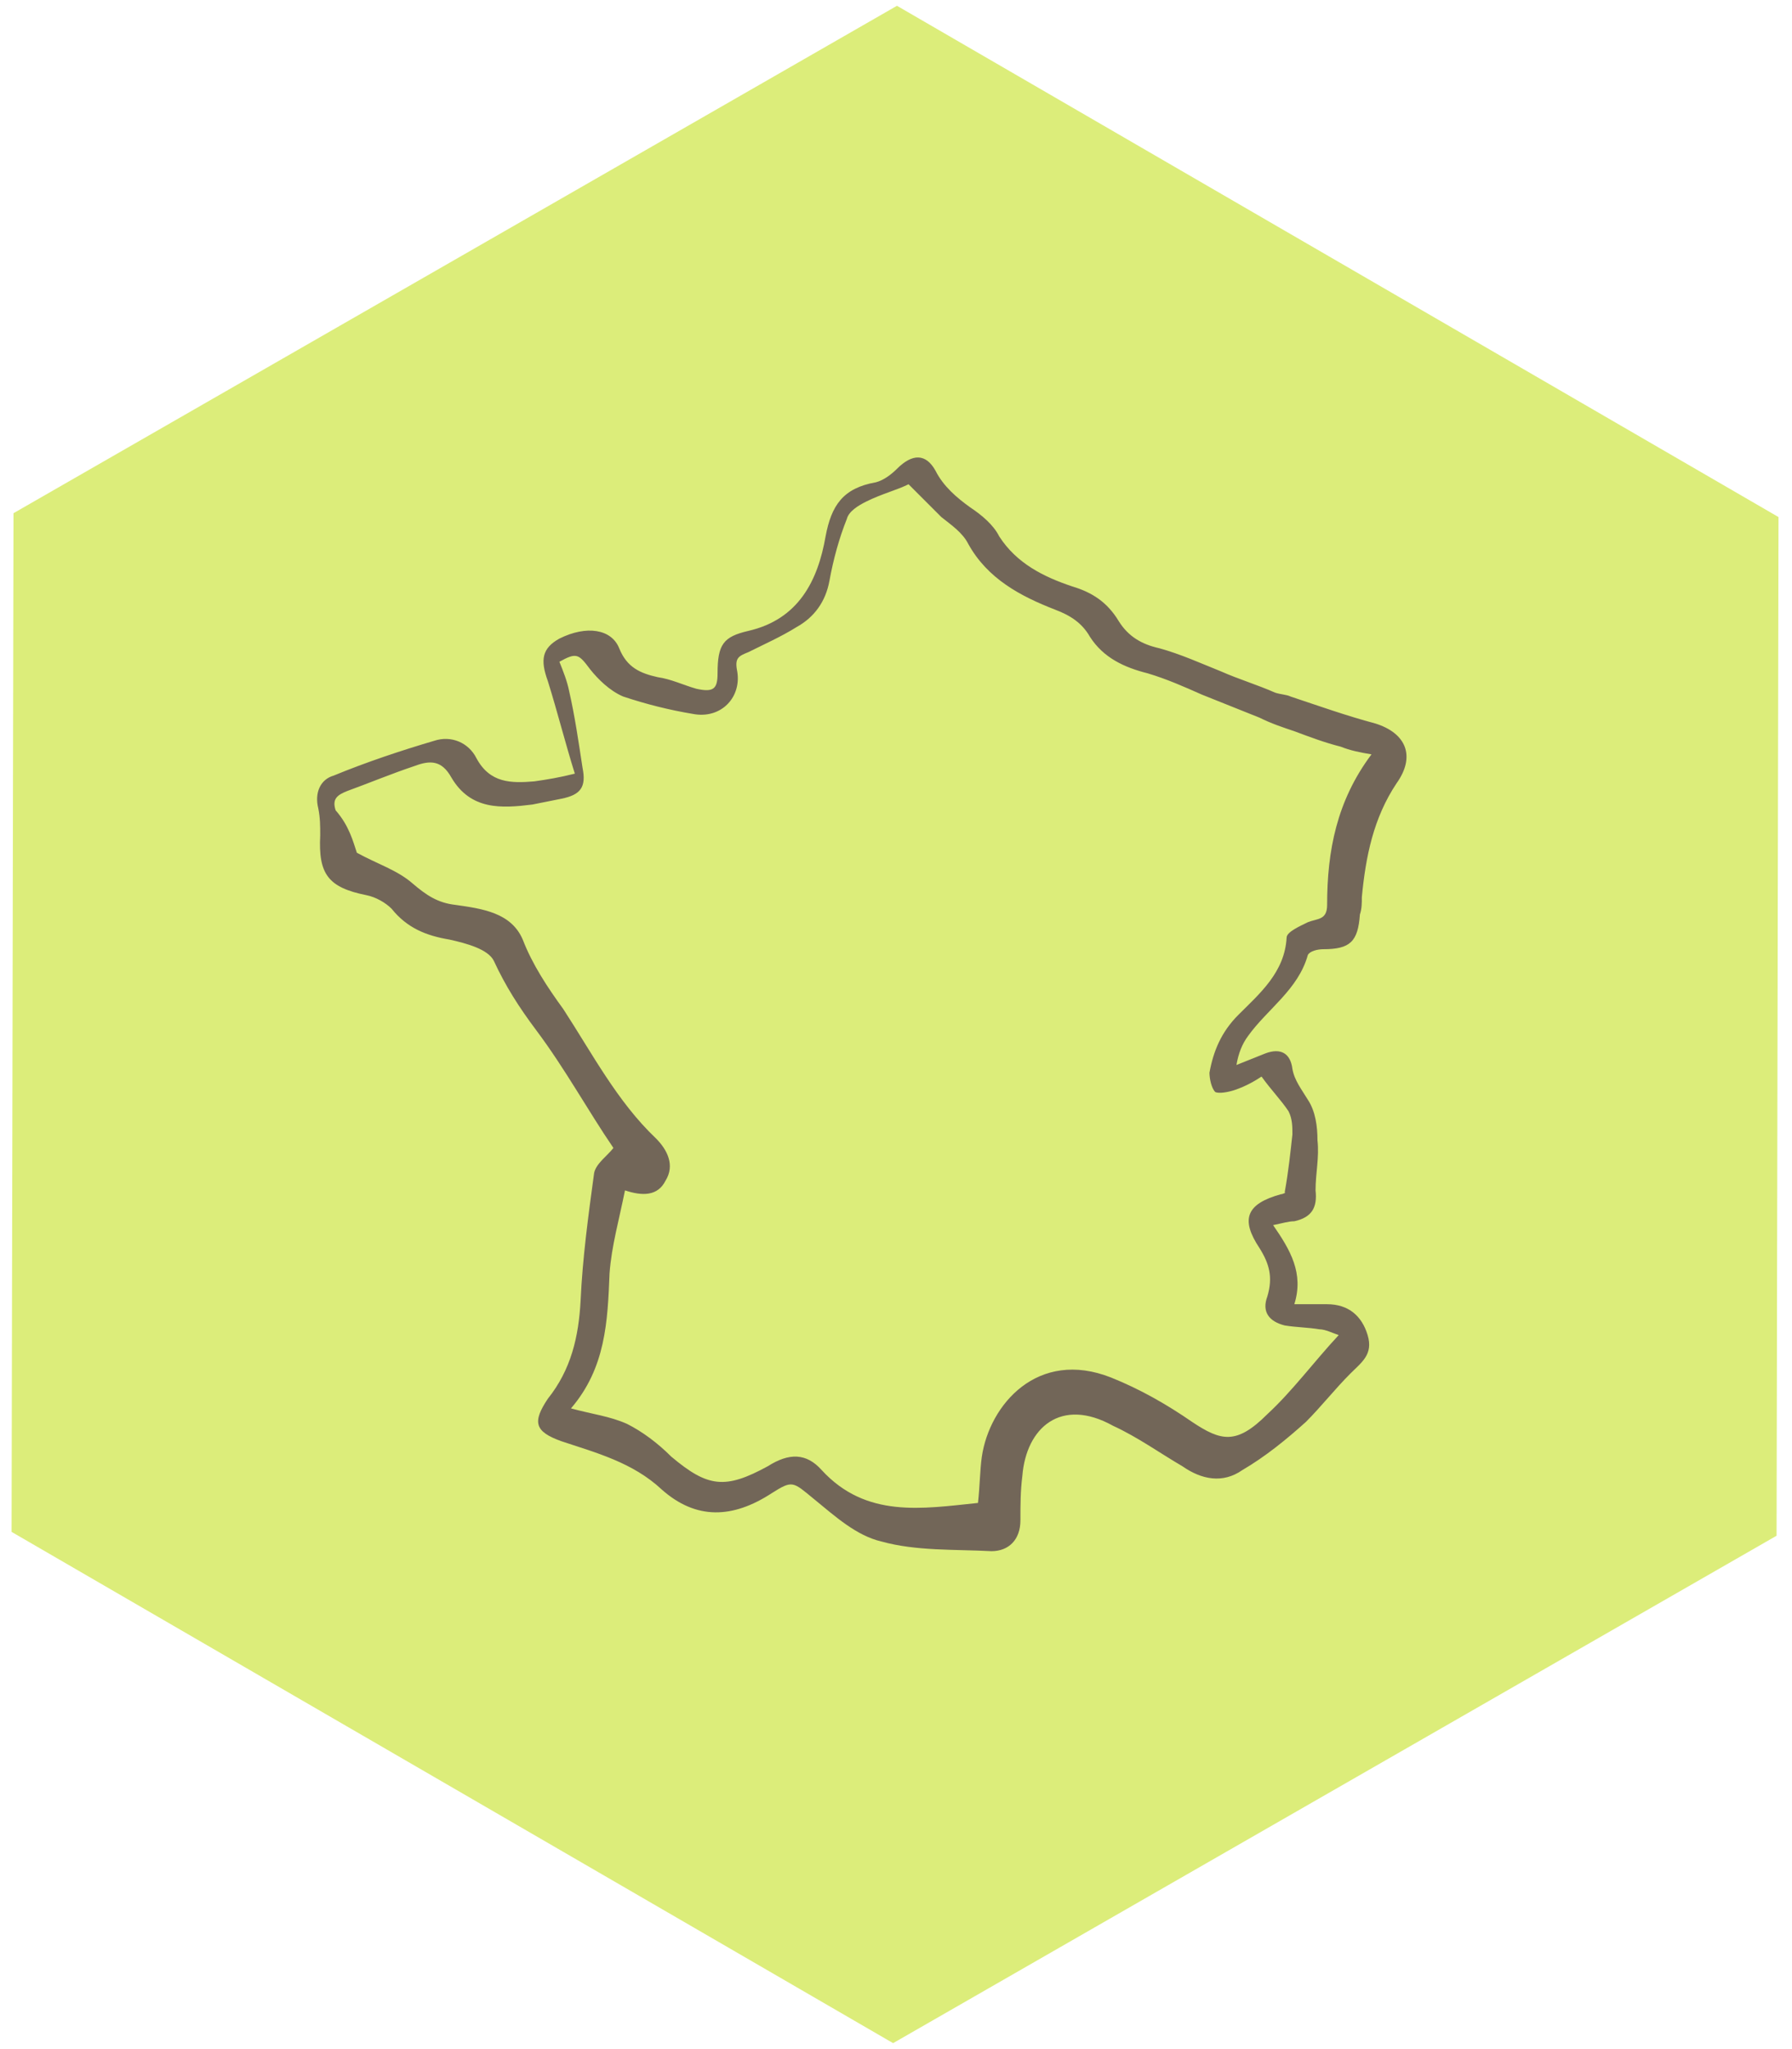 <?xml version="1.0" encoding="UTF-8"?> <!-- Generator: Adobe Illustrator 23.0.1, SVG Export Plug-In . SVG Version: 6.00 Build 0) --> <svg xmlns="http://www.w3.org/2000/svg" xmlns:xlink="http://www.w3.org/1999/xlink" id="Calque_1" x="0px" y="0px" viewBox="0 0 92.9 106.2" style="enable-background:new 0 0 92.9 106.2;" xml:space="preserve"> <style type="text/css"> .st0{fill:#DCED7A;} .st1{display:none;} .st2{display:inline;fill:#726658;} .st3{display:none;fill:#726658;} .st4{fill:#726658;} </style> <polygon class="st0" points="92.1,79.6 46.3,105.9 0.6,79.4 0.7,26.6 46.5,0.3 92.2,26.8 "></polygon> <g class="st1"> <path class="st2" d="M17.9,57.8c0.1-0.3,0.3-0.6,0.4-0.8c0.5-0.8,1.3-1.2,2.2-1.2c2.1,0,4.3,0,6.4,0c1.6,0,2.5,0.7,2.9,2.2 c0,0.1,0.1,0.1,0.1,0.2c1.9,0,3.8-0.1,5.7,0c1.5,0.1,2.9,0.3,4.4,0.7c2.6,0.7,4.8,2,6.8,3.8c0.2,0.2,0.6,0.3,0.8,0.3 c2.1,0,4.1,0,6.2,0c2.1,0,3.4,0.9,4.1,3c1.6-0.5,3.2-1,4.8-1.6c1.2-0.4,2.5-0.8,3.7-1.2c3.3-1.1,7.1,0.2,9,3.1c0,0.3,0,0.5,0,0.8 c-0.4,0.3-0.7,0.7-1.2,0.9c-3.3,1.8-6.7,3.5-10,5.2c-3.4,1.7-6.7,3.5-10.1,5.1c-1.6,0.8-3.3,1.2-5.1,1.3c-2.2,0.1-4.3-0.3-6.3-1 c-4.1-1.3-8.1-2.8-12.2-4.2c-0.2-0.1-0.4-0.1-0.6-0.2c0,0.2,0,0.3,0,0.4c0.1,1.3-1.3,2.7-2.7,2.7c-2.2-0.1-4.5,0-6.7,0 c-0.7,0-1.3-0.2-1.7-0.7c-0.3-0.4-0.5-0.8-0.8-1.2C17.9,69.6,17.9,63.7,17.9,57.8z M72.2,66.2c-1.6-1.2-3.3-1.4-5-0.8 c-3,1-6.1,2-9.1,3c-0.5,0.2-1,0.4-1.4,0.8c-0.6,0.6-1.3,0.9-2.2,1c-0.5,0-1,0-1.5,0c-4.1,0-8.2,0-12.3,0c-0.8,0-1.3-0.5-1.3-1.2 c0-0.7,0.5-1.2,1.2-1.2c4.5,0,9,0,13.5,0c0.7,0,1.4-0.6,1.4-1.3c0-0.7-0.7-1.2-1.4-1.2c-0.3,0-0.6,0-0.8,0c-2.1,0-4.2,0-6.2,0 c-0.6,0-1.1-0.2-1.5-0.6c-2.2-2.2-4.8-3.6-7.8-4c-2.6-0.3-5.2-0.2-7.7-0.2c0,0-0.1,0-0.1,0.1c0,0.1,0,0.1,0,0.2c0,3.5,0,7,0,10.5 c0,0.3,0.1,0.4,0.4,0.5c0.7,0.2,1.4,0.5,2.1,0.7c3.9,1.3,7.7,2.6,11.6,3.9c1.8,0.6,3.7,0.9,5.7,0.7c1.8-0.3,3.5-0.9,5.1-1.8 c4.4-2.3,8.7-4.6,13.1-6.9C69.3,67.7,70.7,67,72.2,66.2z M27.4,75c0-5.6,0-11.1,0-16.7c-2.4,0-4.8,0-7.1,0c0,5.6,0,11.1,0,16.7 C22.7,75,25,75,27.4,75z"></path> <path class="st2" d="M54.9,50.8c-0.2,0.3-0.5,0.6-0.6,0.9c-0.9,1.8-1.9,3.5-2.8,5.3c-0.3,0.7-0.7,1-1.3,1c-0.6,0-0.9-0.4-1.1-1.1 c-1-3.8-2.5-7.5-4.4-11c-0.1-0.1-0.2-0.3-0.3-0.5c-0.3,0.4-0.5,0.8-0.8,1.2c-2,2.6-4.8,3.3-7.8,1.8c-3.6-1.8-5.9-4.6-7-8.5 c-1.4-4.8-1.7-9.7-0.4-14.6c0.2-0.8,0.6-1.6,0.9-2.3c0.4-0.8,1.2-1,1.8-0.4c2.5,2.1,5.4,2.9,8.4,3.8c1.6,0.5,3.2,1.1,4.7,1.8 c3.1,1.6,5.1,4.2,6,7.5c0.7,2.5-0.1,4.6-2,6.3c-0.6,0.6-1.4,1.1-2,1.5c1.5,3.2,2.9,6.5,4.3,9.6c0.9-1.4,1.8-2.9,2.8-4.4 c-0.3-0.3-0.7-0.7-1-1.1c-1.4-1.8-1.6-3.7-0.6-5.7c0.9-1.9,2.5-3.1,4.5-3.9c1.6-0.6,3.2-1.1,4.9-1.5c1.7-0.5,3.3-1.1,4.7-2.2 c0.8-0.6,1.7-0.2,2,0.8c0.6,2,0.9,4,0.8,6.1c-0.2,3.3-1.1,6.4-2.9,9.1c-1.4,2.1-4.7,3.6-7.1,3.1c-1.3-0.2-2.3-0.9-3.1-1.9 C55.3,51.4,55.1,51.1,54.9,50.8z M30.9,25.4c-0.1,0.1-0.1,0.2-0.1,0.2c-0.1,0.3-0.2,0.6-0.3,0.9c-1.1,4.2-0.8,8.4,0.4,12.6 c0.8,2.6,2.3,4.8,4.4,6.4c0.5,0.4,1.1,0.8,1.7,1c1.5,0.7,2.9,0.4,4-0.7c0.6-0.7,1.1-1.5,1.6-2.3c0.3-0.4,0.2-0.7-0.1-1.1 c-2.3-3.4-4.9-6.6-8-9.4c-0.6-0.6-0.7-1.3-0.2-1.9c0.5-0.5,1.2-0.5,1.8,0.1c2.5,2.3,4.7,4.8,6.7,7.6c0.6,0.9,1.2,1.8,1.9,2.7 c0.6-0.4,1.2-0.8,1.7-1.2c1.7-1.4,2.1-3.2,1.1-5.2c-1.2-2.4-2.9-4.3-5.5-5.3c-0.6-0.2-1.3-0.5-1.9-0.7C37,28.3,33.7,27.4,30.9,25.4 z M55,46.9c0.2-0.2,0.3-0.3,0.5-0.5c1.4-1.5,3-2.8,4.9-3.7c0.7-0.4,1.5-0.2,1.8,0.4c0.3,0.6,0.1,1.3-0.7,1.7 c-1.5,0.8-2.8,1.8-3.9,2.9c-1.2,1.2-1.2,1.3-0.1,2.5c1.1,1.2,2.3,1.6,3.8,0.8c0.8-0.4,1.7-1,2.3-1.7c2.2-2.9,3.1-6.3,2.8-10 c-0.1-0.7-0.2-1.4-0.3-2.2c-2.3,1.4-4.8,1.9-7.2,2.6c-1.6,0.4-3,1.1-4.2,2.2C52.9,43.6,53,45.4,55,46.9z"></path> </g> <g class="st1"> <path class="st2" d="M57.2,50.6c0.5-0.6,0.9-1,1.3-1.4c2.5-2.5,4.9-5,7.4-7.4c0.3-0.2,0.8-0.5,1.1-0.4c1.8,0.5,2.8,0,3.6-1.7 c0.7-1.5,1.7-2.9,2.6-4.4c0.2-0.4,0.3-0.6-0.1-0.9c-0.5-0.5-1-1-1.5-1.5c-0.3-0.3-0.5-0.4-0.9-0.1c-2,1.2-4,2.4-5.9,3.6 c-0.2,0.1-0.4,0.6-0.4,0.8c0.5,1.8-0.1,3-1.5,4.2c-2,1.7-3.8,3.7-5.7,5.6c-0.5-0.5-0.9-1.1-1.5-1.6c0.7-0.7,1.6-1.5,2.4-2.3 c1.3-1.2,2.5-2.5,3.7-3.8c0.2-0.2,0.3-0.7,0.3-1c0-0.8-0.2-1.5-0.2-2.3c0-0.2,0.1-0.5,0.3-0.6c3-1.9,6-3.7,9-5.5 c1.6,1.6,3.1,3.1,4.7,4.7c-0.1,0.1-0.1,0.3-0.2,0.5c-1.7,2.8-3.4,5.6-5.1,8.5c-0.2,0.4-0.5,0.6-0.9,0.5c-0.2-0.1-0.5,0-0.7-0.1 c-1.5-0.5-2.6,0.2-3.6,1.3c-2.1,2.3-4.3,4.4-6.5,6.5c-0.4,0.4-0.5,0.7-0.3,1.2c0.6,2.1,0.2,3.9-1.4,5.5 c-6.3,6.3-12.6,12.6-18.9,18.9c-2.2,2.2-5.4,2.2-7.6,0c-0.8-0.7-1.5-1.5-2.2-2.2c-1.9-2-1.9-5.3,0-7.2c6.4-6.4,12.8-12.9,19.3-19.3 c2-2,5.3-2,7.3,0C55.9,49.1,56.5,49.8,57.2,50.6z M34.7,76.8c0.9,0,1.5-0.4,2.1-1C43.2,69.4,49.6,63,56,56.6c1.4-1.4,1.4-2.9,0-4.4 c-0.7-0.7-1.4-1.4-2.1-2.1c-1.5-1.5-3-1.5-4.5,0c-1.5,1.5-3,3-4.4,4.4c-4.9,4.9-9.8,9.7-14.6,14.6c-1.4,1.4-1.4,2.9,0,4.3 c0.8,0.8,1.6,1.6,2.3,2.4C33.2,76.4,33.9,76.8,34.7,76.8z"></path> <path class="st2" d="M36.4,41.6c2.4,2.4,4.7,4.6,7.1,6.9c-0.6,0.5-1.1,1-1.6,1.4c-2.2-2.2-4.5-4.5-6.7-6.8c-1.6,1.6-3,3.1-4.5,4.6 c2.2,2.2,4.4,4.4,6.8,6.7c-0.6,0.5-1.1,1-1.7,1.4c-2.2-2.2-4.4-4.5-6.8-6.8c-1.1,1.1-2.1,2.2-3.2,3.2c-0.9,0.9-2.1,1.3-3.4,0.9 c-0.5-0.1-0.9-0.4-1.3-0.8c-2.4-2.3-4.7-4.7-7.1-7c-1.4-1.4-1.4-3.4,0-4.8c2.5-2.5,5-5.1,7.6-7.6c1.2-1.2,2.4-2.4,3.6-3.6 c1.4-1.4,2.9-1.9,4.7-0.6c0.4,0.3,0.9,0.5,1.3,0.8c1.1,0.8,2.3,0.8,3.5,0.5c3.7-0.9,7.4-2,11.1-2.9c0.4-0.1,0.8-0.1,1.2-0.1 c1.1,0.2,1.7,1.3,1.2,2.3c-0.2,0.5-0.6,1-1,1.4c-3.4,3.4-6.8,6.8-10.2,10.3C36.9,41.2,36.7,41.3,36.4,41.6z M45.5,29.5 c-0.4,0.1-0.5,0.1-0.7,0.1c-2.9,0.8-5.8,1.5-8.8,2.3c-1.3,0.3-2.6,0.6-3.9,0.2c-1.2-0.4-2.4-1.1-3.5-1.7c-0.7-0.4-1.1-0.3-1.6,0.2 c-3.8,3.8-7.7,7.7-11.5,11.5c-0.7,0.7-0.7,1,0,1.7c2.3,2.3,4.5,4.5,6.8,6.8c1,1,1.1,1,2.1,0c6.8-6.8,13.6-13.6,20.4-20.4 C45,30.1,45.2,29.9,45.5,29.5z"></path> <path class="st2" d="M50,70.1c0.5-0.4,0.9-0.9,1.5-1.4c0.9,0.9,1.7,1.8,2.6,2.7c1.4,1.4,2.9,2.9,4.3,4.3c1.3,1.2,2.5,1.2,3.7,0 c0.3-0.3,0.6-0.6,0.8-0.8c1.1-1.2,1.1-2.4,0-3.6c-2.2-2.2-4.3-4.4-6.5-6.5c-0.2-0.2-0.3-0.4-0.5-0.6c0.5-0.5,1-0.9,1.6-1.4 c0.1,0.1,0.2,0.2,0.4,0.3c2.2,2.2,4.4,4.3,6.5,6.5c1.9,1.9,1.9,4.9,0,6.8c-1.3,1.4-2.8,2.4-4.9,2c-0.8-0.1-1.7-0.4-2.2-0.9 C54.9,75.1,52.5,72.6,50,70.1z"></path> <path class="st2" d="M52.9,54.3c-0.3,0.4-0.5,0.8-0.8,1.1c-4.6,4.6-9.3,9.3-13.9,13.9c-0.9,0.9-1.8,1.8-2.7,2.7 c-0.6,0.6-1.2,0.6-1.7,0.2c-0.5-0.5-0.4-1.1,0.1-1.7c5.6-5.6,11.1-11.1,16.7-16.7c0.4-0.4,0.8-0.7,1.4-0.4 C52.4,53.6,52.6,54,52.9,54.3z"></path> </g> <g class="st1"> <path class="st2" d="M72.4,59.5c-0.5,1.7-1.5,3.1-2.3,4.6c-1.6,2.8-3.1,5.5-4.7,8.3c-0.7,1.3-1.9,1.9-3.3,1.9c-2,0-3.9,0-5.9,0 c-0.2,0-0.4,0-0.7,0c0,1,0,2,0,2.9c0,0-0.1,0-0.1,0.1c-2.6-3.1-5.3-6.3-8-9.4c2.7-3,5.3-6,8-9.1c0,1.1,0,2.1,0,3.1 c1.6,0,3.1,0,4.7,0c-2.4-3.9-4.7-7.8-7.1-11.7c3.6-2.2,7.1-4.3,10.7-6.5c0.1,0.1,0.2,0.3,0.3,0.4c2.5,4.1,5,8.2,7.4,12.3 c0.4,0.6,0.6,1.4,0.9,2C72.4,58.8,72.4,59.1,72.4,59.5z M56,50.8c2.2,3.7,4.4,7.2,6.6,10.8c0.1,0.1,0.3,0.2,0.5,0.2 c1,0,2.1,0,3.1,0c1.1,0,2.2-0.3,3.2-0.9c0.9-0.6,1.3-1.5,0.9-2.6c-0.1-0.4-0.4-0.8-0.6-1.2c-1.5-2.6-3.1-5.1-4.6-7.7 c-0.6-1-1.2-2-1.8-3C60.7,47.9,58.4,49.3,56,50.8z M50.1,67.8c1.1,1.4,2.2,2.8,3.4,4.1c0.1,0.1,0.4,0.2,0.6,0.2c2.4,0,4.7,0,7.1,0 c1.3,0,2.2-0.5,2.8-1.6c1.2-2.1,2.4-4.2,3.6-6.4c0.1-0.1,0.1-0.2,0.2-0.4c-0.1,0-0.1-0.1-0.1-0.1c-4.7,0-9.4,0-14.1,0 c-0.1,0-0.3,0.1-0.4,0.2C52.2,65.3,51.1,66.5,50.1,67.8z"></path> <path class="st2" d="M18.8,58.4c1-2.5,2.7-4.6,3.9-7c-0.8-0.5-1.6-1-2.6-1.6c4.2-0.7,8.2-1.3,12.3-2c1.2,3.8,2.4,7.7,3.7,11.6 c-1-0.6-1.9-1.1-2.7-1.6c-0.8,1.3-1.6,2.7-2.4,4.1c4.6,0,9.1,0,13.7,0c0,4.2,0,8.4,0,12.6c-0.2,0-0.3,0-0.5,0c-4.8,0-9.6,0-14.4,0 c-2,0-3.4-0.9-4.4-2.6c-2-3.7-4.1-7.3-6.1-11c-0.2-0.4-0.3-0.8-0.5-1.2C18.8,59.2,18.8,58.8,18.8,58.4z M42.6,64 c-0.1,0-0.1,0-0.2,0c-4.1,0-8.3,0-12.4,0c-0.2,0-0.4,0.2-0.5,0.3c-0.5,0.8-1.1,1.6-1.5,2.5c-0.3,0.7-0.7,1.4-0.8,2.1 c-0.5,2.2,0.4,3.4,2.7,3.4c4,0,8.1,0,12.1,0c0.2,0,0.4,0,0.6,0C42.6,69.5,42.6,66.8,42.6,64z M25.3,67.3c0.1-0.2,0.2-0.3,0.3-0.4 c2.2-3.7,4.5-7.5,6.8-11.2c0.4-0.6,0.4-1.1,0.2-1.7c-0.5-1.3-1-2.6-1.5-3.9c-1.8,0.2-3.5,0.5-5.2,0.7c-0.2,0-0.5,0.2-0.6,0.4 c-1.3,2.1-2.6,4.2-3.8,6.4c-0.6,0.9-0.5,1.8,0,2.7c0.8,1.5,1.6,3,2.5,4.4C24.4,65.6,24.8,66.4,25.3,67.3z"></path> <path class="st2" d="M39,48.4c-3.7-2-7.3-4.1-11-6.1c0.4-0.8,0.8-1.5,1.2-2.2c2-3.6,4-7.2,6-10.8c1-1.9,2.5-2.7,4.6-2.7 c4.2,0,8.3,0,12.5,0c1.5,0,2.6,0.7,3.3,2c1,1.7,2,3.5,3,5.2c0.1,0.1,0.2,0.3,0.3,0.4c0.9-0.5,1.7-1,2.7-1.5 c-1.4,4-2.8,7.8-4.2,11.7c-3.9-0.8-7.9-1.6-11.9-2.4c1-0.6,1.9-1.1,2.8-1.6c-0.8-1.4-1.6-2.7-2.4-4.1C43.4,40.4,41.2,44.3,39,48.4z M38.1,45.5c0.1-0.1,0.1-0.1,0.1-0.2c2-3.6,4-7.3,6-10.9c0.1-0.1,0.1-0.4,0-0.5c-0.5-0.9-1-1.8-1.6-2.7c-0.6-1-1.4-1.9-2.5-2.4 c-1-0.5-1.9-0.3-2.6,0.6c-0.3,0.3-0.5,0.7-0.7,1c-2,3.5-3.9,7-5.8,10.6c-0.1,0.1-0.1,0.3-0.2,0.4C33.3,42.8,35.7,44.2,38.1,45.5z M43.6,28.8c0,0.1,0.1,0.2,0.1,0.2c2.3,4,4.6,8,7,12c0.1,0.2,0.4,0.3,0.6,0.4c1.4,0.2,2.8,0.4,4.2,0.7c0.4,0.1,0.5,0,0.7-0.4 c0.5-1.5,1.1-2.9,1.7-4.4c0.1-0.3,0.1-0.5-0.1-0.8c-1.2-2.1-2.5-4.2-3.7-6.4c-0.5-1-1.3-1.4-2.4-1.4c-2.5,0-5,0-7.5,0 C43.9,28.7,43.8,28.7,43.6,28.8z"></path> </g> <path class="st3" d="M51.2,23.6c0.7,0.1,1.4,0.3,2.1,0.4c8.4,2.3,11.9,12.3,6.6,19.3c-0.3,0.4-0.3,0.6-0.1,1 c2.8,5.3,0.9,11.8-4.3,14.8c-0.5,0.3-0.6,0.5-0.6,1c0,5.4,0,10.7,0,16.1c0,1.4-0.5,2.7-1.5,3.7c-0.6,0.5-1.1,1.1-1.6,1.6 c-1.1,1-2.5,1-3.6,0c-0.6-0.6-1.2-1.2-1.8-1.8c-1.1-1.2-1.1-2.6,0-3.7c0.2-0.2,0.4-0.3,0.7-0.5c-0.8-0.8-1.5-1.5-1.5-2.6 c0-1.1,0.7-1.7,1.4-2.5c-0.7-0.7-1.4-1.4-1.4-2.5c0-1.1,0.7-1.8,1.5-2.5c-2-1.4-2.1-3.5-2-5.7C44,60.1,43,60.3,42,60.5 c-1.5,0.2-2.9,0.1-4.3-0.4c-0.4-0.1-0.6,0-0.8,0.2c-3.8,3.9-7.7,7.7-11.5,11.5c-1,1-2.2,1.5-3.7,1.5c-0.8,0-1.5,0-2.3,0 c-1.5,0-2.5-1.1-2.6-2.6c0-0.8,0-1.7,0-2.5c0-1.6,1.1-2.6,2.6-2.6c0.3,0,0.5,0,0.8,0c0-1,0-2,0.7-2.7c0.8-0.8,1.7-0.8,2.8-0.7 c-0.2-2.5,0.9-3.7,3.5-3.5c0-0.4,0-0.7,0-1c0-1.2,0.5-2.3,1.3-3.2c0.4-0.4,0.8-0.9,1.3-1.3c0.3-0.2,0.3-0.5,0.2-0.8 c-1.4-5,0.7-10.2,5.2-12.8c3.1-1.7,6.3-1.9,9.6-0.6c0.2,0.1,0.6,0.1,0.8,0c4.5-1.7,8.5-0.9,12,2.3c0.1,0.1,0.1,0.1,0.2,0.2 c0.8-1,1.3-2.2,1.6-3.4c1.4-5.4-2.1-11-7.5-12.1c-5.6-1.1-10.9,2.5-11.8,8.1c-0.1,0.5-0.1,1-0.1,1.5c-0.1,0.8-0.6,1.3-1.3,1.3 c-0.7,0-1.2-0.6-1.2-1.4c0-5.7,4.4-11,10-12c0.4-0.1,0.8-0.2,1.2-0.2C49.7,23.6,50.4,23.6,51.2,23.6z M48.1,72.9 c0.1,0.1,0.1,0.2,0.1,0.2c0.4,0.4,0.9,0.9,1.3,1.3c0.7,0.7,0.7,1.4,0,2.1c-0.5,0.5-1,0.9-1.4,1.3c0.7,0.8,1.3,1.4,2,2.1 c0.5-0.5,1-1.1,1.5-1.6c0.6-0.6,0.9-1.3,0.9-2.1c0-5.7,0-11.4,0-17.1c0-0.7,0.2-1.3,0.9-1.6c3.2-1.5,5-4,5.2-7.6 c0.1-1.5-0.2-2.9-0.9-4.1c-1.2,0.6-2.3,1.2-3.4,1.7c-0.4,0.2-0.7,0.4-0.9,0.8c-0.5,1.5-2.1,2.5-3.6,2.4c-1.7-0.1-3-1.3-3.4-2.9 c-0.4-1.6,0.4-3.2,1.8-4c1.4-0.8,3.2-0.6,4.4,0.6c0.3,0.3,0.5,0.6,0.8,0.9c1-0.5,1.9-1.1,3-1.7c-1.8-1.8-3.8-2.7-6.1-2.8 c-4-0.1-7.5,2.6-8.5,6.4c-1,3.9,0.7,8,4.2,9.8c1.3,0.7,1.7,1.5,1.7,2.9c-0.1,3-0.3,2.4,1.8,4.5c0.8,0.8,0.8,1.4,0,2.2 c-0.5,0.4-0.9,0.8-1.4,1.3c0.2,0.2,0.2,0.2,0.2,0.2c0.4,0.5,0.9,0.9,1.3,1.4c0.7,0.7,0.7,1.3,0,2C49.1,71.9,48.6,72.4,48.1,72.9z M42.7,41.1c-1.2-0.3-2.6-0.3-3.9,0c-5.1,1.2-7.9,6.6-6,11.5c0.3,0.8,0.2,1.4-0.4,1.9c-0.6,0.6-1.2,1.2-1.8,1.7 c-0.5,0.5-0.8,1.1-0.8,1.9c0,0.6,0,1.2,0,1.7c0,0.9-0.5,1.4-1.4,1.4c-0.7,0-1.4,0-2.1,0c0,0.7,0,1.4,0,2.1c0,1-0.5,1.4-1.4,1.4 c-0.7,0-1.3,0-2.1,0c0,0.7,0,1.3,0,2c0,1.1-0.4,1.5-1.5,1.5c-0.6,0-1.3,0-1.9,0c0,1,0,1.8,0,2.8c0.8,0,1.5,0,2.3,0 c0.8,0,1.4-0.3,2-0.8c4.1-4.1,8.1-8.1,12.2-12.2c0.5-0.5,1.1-0.7,1.8-0.4c0.6,0.2,1.1,0.4,1.7,0.5c1.1,0.2,2.2,0.2,3.4-0.1 C37.7,53.4,37.7,45.7,42.7,41.1z M50.1,48.2c0.7,0,1.2-0.5,1.2-1.2c0-0.7-0.6-1.3-1.3-1.2c-0.7,0-1.2,0.6-1.2,1.2 C48.8,47.7,49.4,48.2,50.1,48.2z"></path> <path class="st4" d="M66,63.5c0.9,1.3,1.6,2.5,1.1,4.1c0.6,0,1.1,0,1.7,0c1.1,0,1.8,0.6,2.1,1.6c0.3,1-0.3,1.4-0.9,2 c-0.8,0.8-1.5,1.7-2.3,2.5c-1,0.9-2.1,1.8-3.3,2.5c-1,0.7-2.1,0.5-3.1-0.2c-1.2-0.7-2.3-1.5-3.6-2.1C55,72.4,53.2,74,53,76.5 c-0.1,0.8-0.1,1.5-0.1,2.3c0,1-0.6,1.6-1.5,1.6c-1.9-0.1-3.9,0-5.7-0.5c-1.3-0.3-2.4-1.3-3.5-2.2c-1.1-0.9-1.1-1-2.2-0.3 c-2,1.3-3.9,1.4-5.7-0.2c-1.5-1.4-3.4-1.9-5.2-2.5c-1.4-0.5-1.5-1-0.7-2.2c1.2-1.5,1.6-3.2,1.7-5.1c0.1-2.2,0.4-4.4,0.7-6.6 c0.1-0.5,0.7-0.9,1-1.3c-1.3-1.9-2.5-4.1-4-6.1c-0.9-1.2-1.6-2.3-2.2-3.6c-0.3-0.6-1.4-0.9-2.3-1.1c-1.2-0.2-2.2-0.6-3-1.6 c-0.3-0.3-0.8-0.6-1.3-0.7c-2-0.4-2.5-1.1-2.4-3.1c0-0.5,0-0.9-0.1-1.4c-0.2-0.8,0.1-1.5,0.8-1.7c1.7-0.7,3.5-1.3,5.2-1.8 c0.9-0.3,1.8,0.1,2.2,0.9c0.7,1.3,1.8,1.3,3,1.2c0.7-0.1,1.3-0.2,2.1-0.4c-0.5-1.6-0.9-3.2-1.4-4.8c-0.4-1.1-0.3-1.7,0.6-2.2 c1.4-0.7,2.7-0.5,3.1,0.5c0.4,1,1.1,1.3,2,1.5c0.7,0.1,1.3,0.4,2,0.6c0.9,0.2,1.1,0,1.1-0.8c0-1.5,0.3-1.9,1.6-2.2 c2.6-0.6,3.6-2.6,4-4.9c0.3-1.6,0.9-2.5,2.6-2.8c0.4-0.1,0.8-0.4,1.1-0.7c0.8-0.8,1.5-0.8,2,0.1c0.4,0.8,1.1,1.4,1.8,1.9 c0.6,0.4,1.2,0.9,1.5,1.5c0.9,1.4,2.3,2.1,3.8,2.6c1,0.3,1.8,0.8,2.4,1.8c0.5,0.8,1.2,1.2,2.1,1.4c1.1,0.3,2.2,0.8,3.2,1.2 c0.9,0.4,1.9,0.7,2.8,1.1c0.3,0.1,0.6,0.1,0.8,0.2c1.5,0.5,2.9,1,4.4,1.4c1.6,0.5,2.1,1.7,1.1,3.1c-1.2,1.8-1.6,3.8-1.8,5.9 c0,0.3,0,0.6-0.1,0.9c-0.1,1.4-0.5,1.8-1.9,1.8c-0.3,0-0.7,0.1-0.8,0.3c-0.5,1.8-2.1,2.8-3.1,4.2c-0.3,0.4-0.5,0.9-0.6,1.5 c0.5-0.2,1-0.4,1.5-0.6c0.8-0.3,1.3,0,1.4,0.8c0.1,0.6,0.5,1.1,0.8,1.6c0.4,0.6,0.5,1.4,0.5,2.1c0.1,0.9-0.1,1.7-0.1,2.6 c0.1,0.9-0.2,1.4-1.1,1.6C66.8,63.3,66.5,63.4,66,63.5z M18.5,44.2c1.1,0.6,2.1,0.9,2.9,1.6c0.7,0.6,1.3,1,2.2,1.1 c1.4,0.2,2.9,0.4,3.5,1.8c0.5,1.3,1.3,2.5,2.1,3.6c1.5,2.3,2.8,4.8,4.8,6.7c0.6,0.6,1,1.4,0.5,2.2c-0.4,0.8-1.2,0.8-2.1,0.5 c-0.3,1.5-0.7,2.9-0.8,4.3c-0.1,2.5-0.2,4.9-2,7c1.1,0.3,2,0.4,2.9,0.8c0.8,0.4,1.6,1,2.3,1.7c1.9,1.6,2.8,1.7,5,0.5 c1.1-0.7,2-0.7,2.8,0.2c2.3,2.5,5.2,2,8.1,1.7c0.1-0.9,0.1-1.7,0.2-2.4c0.4-2.7,2.9-5.6,6.7-4.1c1.5,0.6,2.9,1.4,4.2,2.3 c1.5,1,2.3,1.2,3.9-0.4c1.3-1.2,2.4-2.7,3.7-4.1c-0.3-0.1-0.7-0.3-1-0.3c-0.6-0.1-1.2-0.1-1.8-0.2c-0.8-0.2-1.2-0.7-0.9-1.5 c0.3-1,0.1-1.7-0.4-2.5c-1-1.5-0.7-2.3,1.1-2.8c0.1,0,0.3-0.1,0.2-0.1c0.2-1.1,0.3-2.1,0.4-3c0-0.4,0-0.8-0.2-1.2 c-0.4-0.6-0.9-1.1-1.4-1.8c-0.3,0.2-0.8,0.5-1.4,0.7c-0.3,0.1-0.8,0.2-1,0.1c-0.2-0.2-0.3-0.7-0.3-1c0.2-1.1,0.6-2.1,1.5-3 c1.1-1.1,2.4-2.2,2.5-4c0-0.3,0.7-0.6,1.1-0.8c0.5-0.2,1-0.1,1-0.9c0-2.8,0.5-5.4,2.3-7.8c-0.6-0.1-1.1-0.2-1.6-0.4 c-0.8-0.2-1.6-0.5-2.4-0.8c-0.6-0.2-1.2-0.4-1.8-0.7c-1-0.4-2-0.8-3-1.2c-0.9-0.4-1.8-0.8-2.8-1.1c-1.2-0.3-2.3-0.8-3-1.9 c-0.4-0.7-1-1.1-1.8-1.4c-1.8-0.7-3.5-1.6-4.5-3.4c-0.3-0.6-0.9-1-1.4-1.4c-0.6-0.6-1.2-1.2-1.7-1.7c-0.6,0.3-1.4,0.5-2.2,0.9 c-0.4,0.2-0.9,0.5-1,0.9c-0.4,1-0.7,2.1-0.9,3.2c-0.2,1.1-0.8,1.9-1.7,2.4c-0.8,0.5-1.7,0.9-2.5,1.3c-0.5,0.2-0.7,0.3-0.6,0.9 c0.3,1.4-0.8,2.6-2.3,2.3c-1.2-0.2-2.4-0.5-3.6-0.9c-0.7-0.3-1.3-0.9-1.7-1.4c-0.6-0.8-0.7-0.9-1.6-0.4c0.2,0.5,0.4,1,0.5,1.5 c0.3,1.3,0.5,2.7,0.7,4c0.2,1-0.1,1.4-1.1,1.6c-0.5,0.1-1,0.2-1.5,0.3c-1.6,0.2-3.2,0.3-4.2-1.4c-0.5-0.9-1.1-0.9-1.9-0.6 c-1.2,0.4-2.4,0.9-3.5,1.3c-0.5,0.2-0.8,0.4-0.6,1C18.1,42.8,18.3,43.6,18.5,44.2z"></path> </svg> 